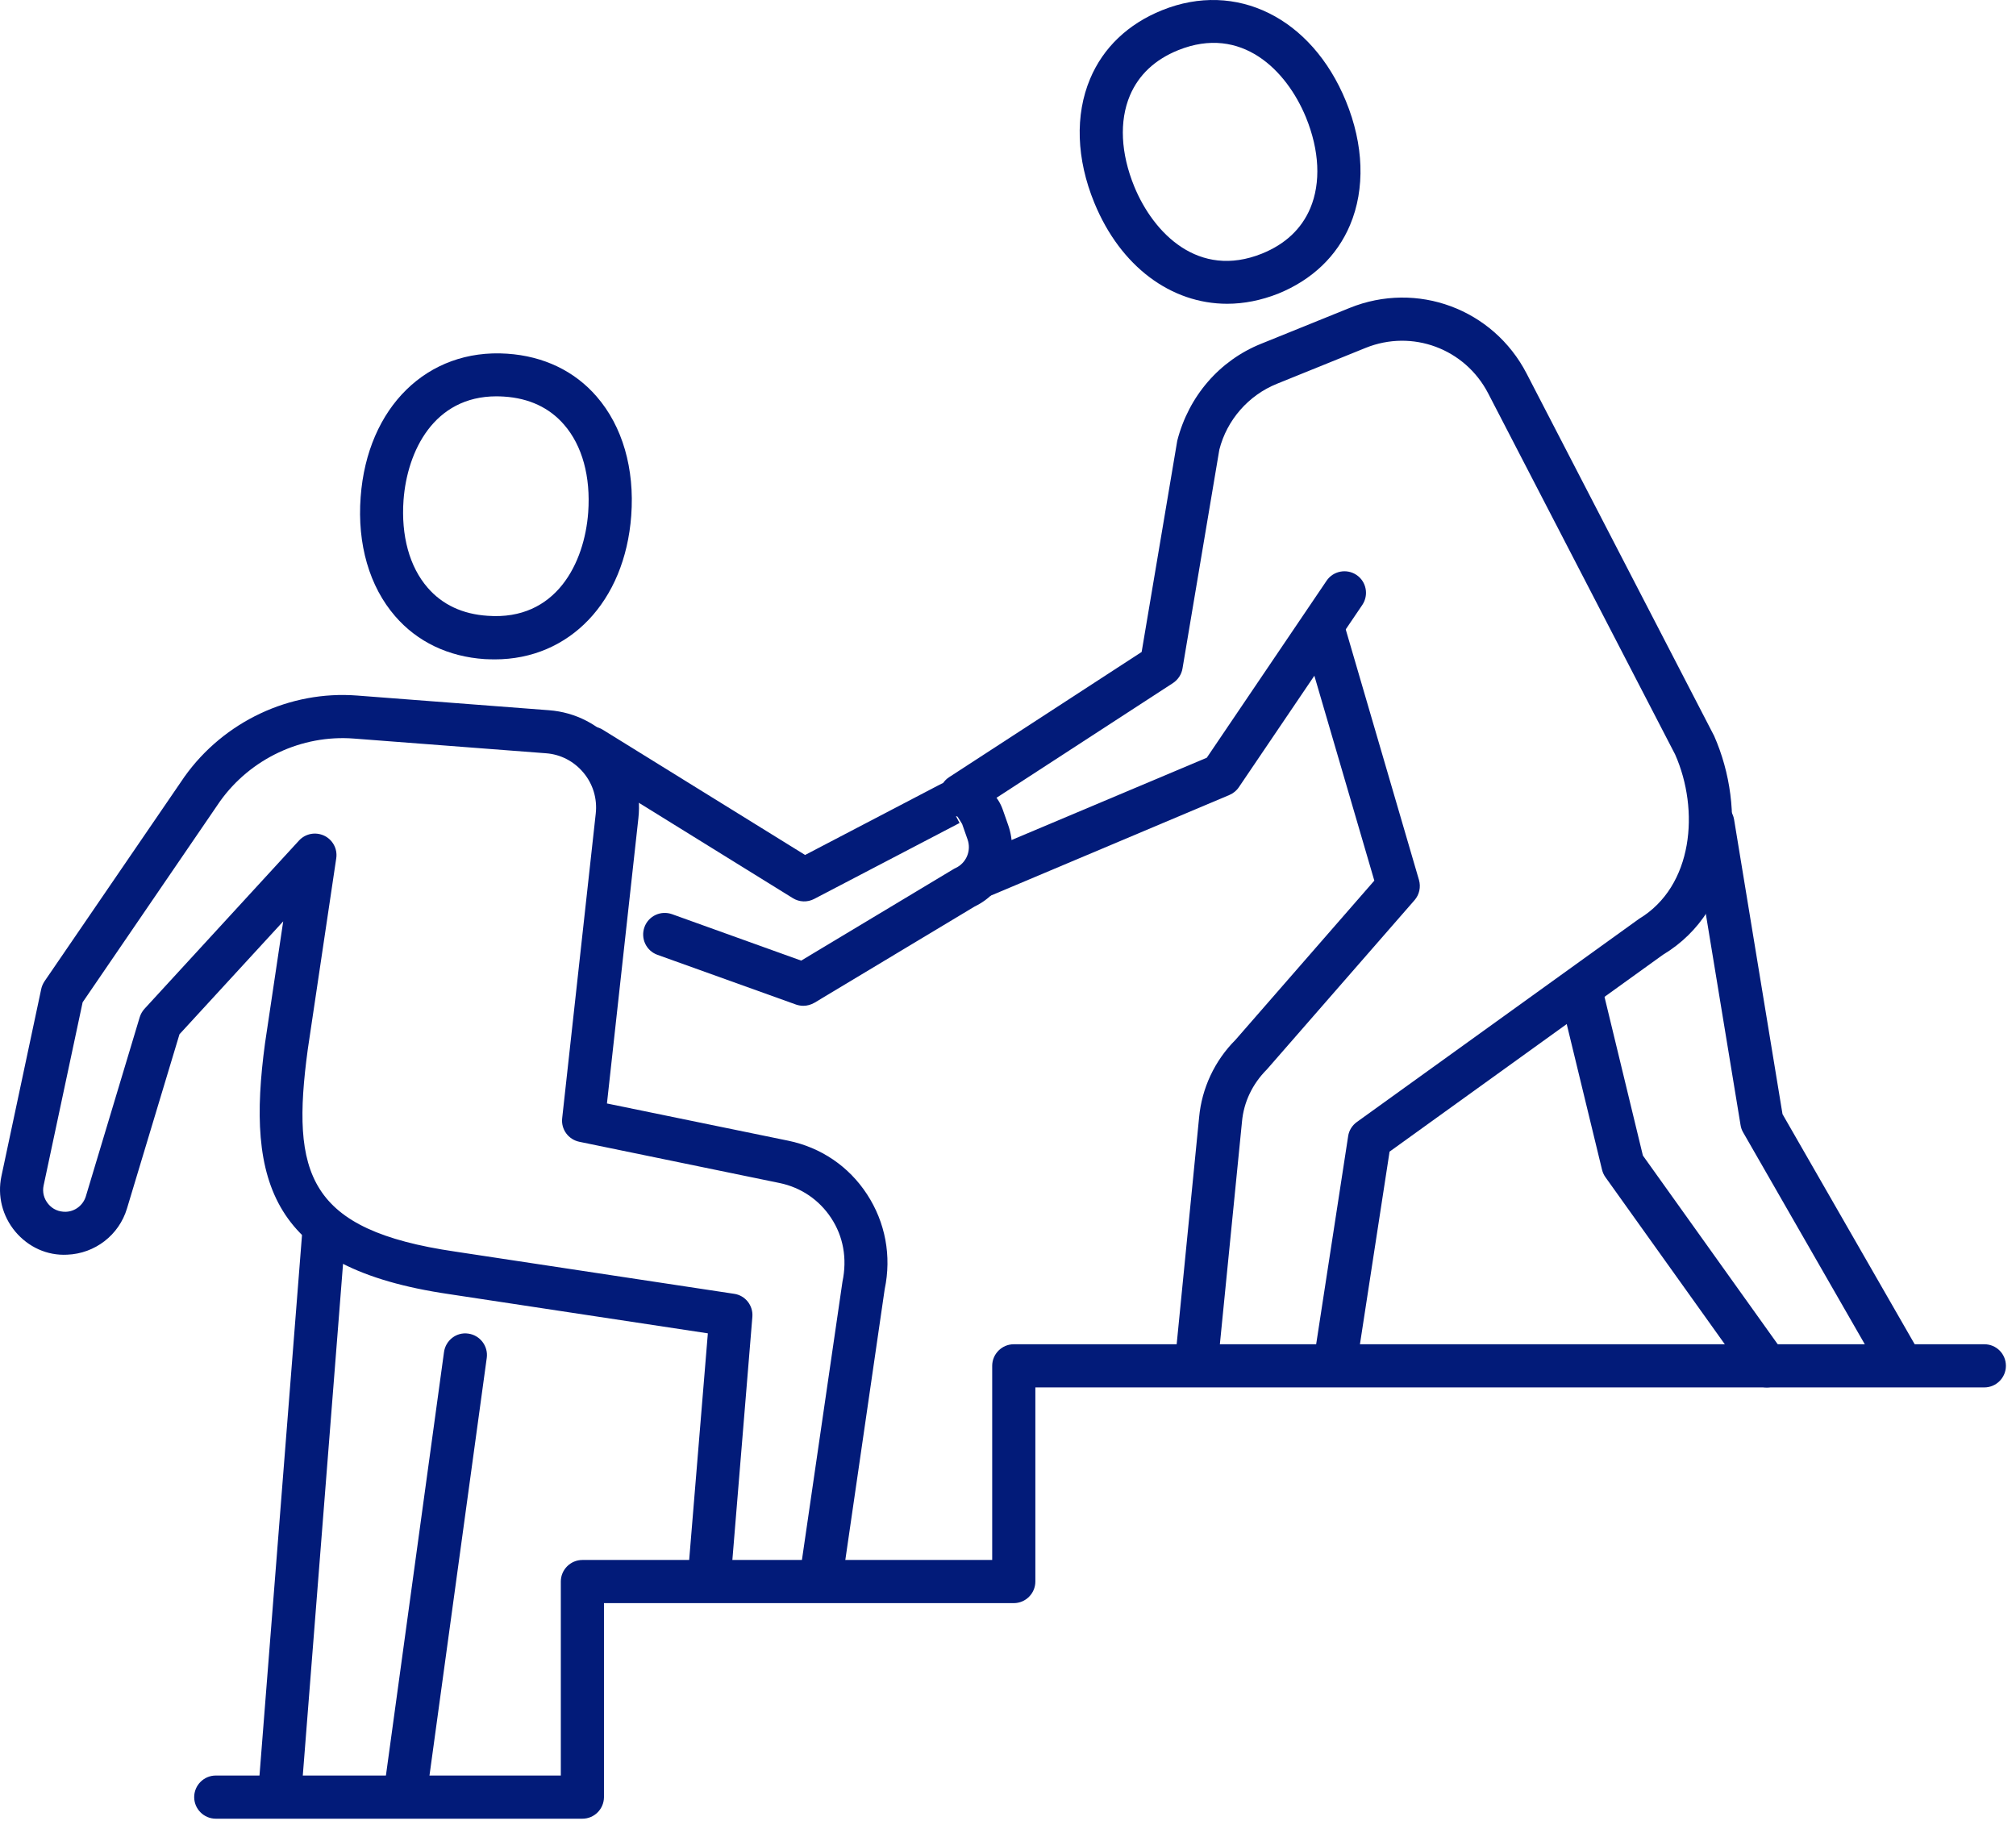 <svg width="137" height="124" viewBox="0 0 137 124" fill="none" xmlns="http://www.w3.org/2000/svg">
<path d="M19.017 123.3C18.98 123.3 18.944 123.3 18.898 123.3C18.091 123.236 17.486 122.53 17.55 121.723L20.52 83.966C20.584 83.159 21.29 82.563 22.097 82.618C22.904 82.683 23.509 83.388 23.445 84.195L20.474 121.953C20.419 122.723 19.778 123.3 19.017 123.3Z" fill="#021B79"/>
<path d="M33.629 44.806C33.399 44.806 33.17 44.797 32.941 44.788C30.466 44.623 28.358 43.614 26.854 41.873C25.104 39.856 24.269 36.978 24.508 33.778C24.957 27.673 29.036 23.668 34.463 24.034C36.938 24.199 39.046 25.208 40.549 26.949C42.3 28.966 43.134 31.844 42.896 35.043C42.465 40.883 38.698 44.806 33.629 44.806ZM33.739 26.931C29.476 26.931 27.67 30.671 27.423 33.98C27.248 36.4 27.826 38.518 29.064 39.938C30.063 41.093 31.438 41.735 33.143 41.845C37.79 42.184 39.724 38.252 39.972 34.814C40.146 32.394 39.569 30.277 38.331 28.856C37.332 27.701 35.957 27.059 34.252 26.949C34.087 26.94 33.913 26.931 33.739 26.931ZM41.439 34.933H41.457H41.439Z" fill="#021B79"/>
<path d="M55.867 108.212C55.794 108.212 55.729 108.212 55.656 108.193C54.859 108.074 54.299 107.332 54.419 106.534L57.251 87.092C57.581 85.515 57.306 84.012 56.481 82.765C55.674 81.537 54.437 80.693 52.989 80.391L39.367 77.586C38.624 77.43 38.12 76.743 38.203 75.991L40.485 55.283C40.595 54.275 40.302 53.285 39.651 52.506C39.009 51.736 38.102 51.259 37.103 51.186L24.049 50.187C20.502 49.912 17.019 51.553 14.947 54.458L5.615 68.108L2.966 80.547C2.865 81.005 2.984 81.463 3.287 81.821C3.58 82.169 3.993 82.353 4.469 82.343C5.102 82.325 5.652 81.894 5.835 81.289L9.493 69.125C9.557 68.914 9.667 68.722 9.814 68.557L20.319 57.117C20.759 56.64 21.446 56.512 22.033 56.787C22.61 57.062 22.949 57.685 22.849 58.327L20.914 71.316C19.769 79.786 20.905 83.581 30.924 85.047L49.89 87.917C50.651 88.027 51.192 88.714 51.128 89.484L49.698 106.864C49.634 107.671 48.919 108.258 48.121 108.203C47.314 108.138 46.719 107.433 46.783 106.617L48.103 90.603L30.494 87.935C18.366 86.157 16.734 80.336 18.009 70.894L19.246 62.608L12.197 70.28L8.631 82.114C8.09 83.929 6.449 85.185 4.57 85.258C3.195 85.332 1.921 84.736 1.041 83.691C0.161 82.637 -0.187 81.262 0.097 79.923L2.801 67.209C2.838 67.026 2.92 66.843 3.021 66.687L12.536 52.781C15.213 49.023 19.704 46.914 24.26 47.263L37.314 48.262C39.11 48.399 40.742 49.242 41.897 50.636C43.052 52.038 43.584 53.798 43.382 55.604L41.246 74.983L53.566 77.513C55.784 77.971 57.682 79.254 58.919 81.152C60.166 83.058 60.597 85.35 60.12 87.605L57.306 106.956C57.205 107.689 56.582 108.212 55.867 108.212Z" fill="#021B79"/>
<path d="M27.533 123.419C27.468 123.419 27.395 123.419 27.331 123.401C26.534 123.291 25.965 122.548 26.075 121.751L30.173 91.877C30.283 91.079 31.016 90.502 31.823 90.621C32.62 90.731 33.188 91.473 33.078 92.271L28.981 122.145C28.889 122.878 28.257 123.419 27.533 123.419Z" fill="#021B79"/>
<path d="M83.394 20.642C79.608 20.642 76.153 18.14 74.365 13.777C73.146 10.807 73.045 7.809 74.081 5.353C74.97 3.235 76.666 1.622 78.967 0.696C83.999 -1.339 89.132 1.2 91.461 6.865C92.68 9.835 92.781 12.832 91.745 15.289C90.856 17.407 89.16 19.02 86.859 19.955C85.695 20.413 84.531 20.642 83.394 20.642ZM77.078 12.668C78.389 15.857 81.451 18.965 85.759 17.233C87.345 16.591 88.445 15.555 89.041 14.152C89.774 12.411 89.664 10.22 88.748 7.974C87.437 4.784 84.375 1.677 80.067 3.409C78.481 4.051 77.381 5.087 76.785 6.489C76.052 8.231 76.162 10.422 77.078 12.668Z" fill="#021B79"/>
<path d="M81.349 93.665C81.303 93.665 81.248 93.665 81.203 93.656C80.396 93.573 79.809 92.859 79.892 92.052L81.487 75.928C81.67 73.948 82.541 72.078 83.962 70.657L93.394 59.84L88.6 43.459C88.371 42.68 88.82 41.873 89.599 41.644C90.379 41.415 91.194 41.864 91.414 42.644L96.428 59.794C96.566 60.271 96.456 60.794 96.126 61.169L86.098 72.664C85.099 73.663 84.521 74.901 84.402 76.212L82.798 92.345C82.724 93.097 82.092 93.665 81.349 93.665Z" fill="#021B79"/>
<path d="M90.763 93.913C90.69 93.913 90.617 93.903 90.534 93.894C89.737 93.775 89.187 93.023 89.306 92.226L91.616 77.202C91.671 76.817 91.891 76.469 92.212 76.239L111.388 62.434C115.073 60.216 115.504 55.037 113.836 51.269L101.131 26.73C99.554 23.687 95.97 22.358 92.799 23.641L86.776 26.079C84.842 26.858 83.375 28.536 82.862 30.553L80.359 45.421C80.295 45.824 80.057 46.182 79.718 46.411L66.096 55.266C65.418 55.706 64.51 55.514 64.07 54.835C63.63 54.157 63.823 53.249 64.501 52.809L77.582 44.303L80.002 29.948C80.781 26.904 82.889 24.494 85.685 23.366L91.708 20.928C96.291 19.067 101.47 20.992 103.743 25.383L116.485 50.004C118.667 54.945 118.163 61.783 113.002 64.882L94.43 78.256L92.212 92.675C92.093 93.399 91.469 93.913 90.763 93.913Z" fill="#021B79"/>
<path d="M66.875 60.931C66.307 60.931 65.757 60.592 65.528 60.033C65.216 59.29 65.564 58.428 66.307 58.108L82.009 51.489L90.149 39.463C90.599 38.794 91.515 38.619 92.184 39.069C92.854 39.518 93.028 40.434 92.579 41.103L84.191 53.488C84.035 53.726 83.806 53.909 83.549 54.019L67.444 60.812C67.26 60.894 67.059 60.931 66.875 60.931Z" fill="#021B79"/>
<path d="M128.915 93.674C128.411 93.674 127.916 93.409 127.641 92.941L118.456 76.945C118.364 76.789 118.309 76.624 118.282 76.45L114.945 56.164C114.817 55.367 115.358 54.615 116.155 54.478C116.953 54.331 117.704 54.881 117.842 55.688L121.133 75.708L130.189 91.474C130.593 92.18 130.354 93.069 129.649 93.473C129.419 93.61 129.163 93.674 128.915 93.674Z" fill="#021B79"/>
<path d="M120.06 94.279C119.602 94.279 119.153 94.069 118.869 93.665L109.097 79.989C108.987 79.833 108.914 79.668 108.868 79.484L106.054 67.879C105.861 67.091 106.347 66.303 107.135 66.11C107.924 65.918 108.712 66.403 108.904 67.192L111.645 78.522L121.252 91.969C121.719 92.629 121.573 93.546 120.913 94.013C120.656 94.188 120.354 94.279 120.06 94.279Z" fill="#021B79"/>
<path d="M54.593 68.346C54.428 68.346 54.263 68.318 54.098 68.263L44.675 64.881C43.914 64.606 43.52 63.772 43.794 63.002C44.069 62.241 44.904 61.847 45.674 62.122L54.446 65.275L64.795 59.06C64.841 59.032 64.887 59.005 64.933 58.987C65.666 58.648 66.024 57.804 65.749 57.034L65.382 55.989L64.529 54.623L65.208 55.925L55.326 61.086C54.868 61.324 54.318 61.306 53.878 61.031L39.431 52.084C38.744 51.663 38.533 50.755 38.955 50.068C39.385 49.38 40.284 49.16 40.971 49.591L54.712 58.097L63.851 53.322C64.639 52.909 65.556 52.863 66.381 53.184C67.206 53.505 67.848 54.174 68.141 55.008L68.508 56.053C69.278 58.226 68.306 60.6 66.234 61.599L55.354 68.135C55.115 68.272 54.859 68.346 54.593 68.346Z" fill="#021B79"/>
<path d="M39.578 123.584H14.663C13.856 123.584 13.196 122.924 13.196 122.118C13.196 121.311 13.856 120.651 14.663 120.651H38.111V107.469C38.111 106.663 38.771 106.003 39.578 106.003H67.426V92.812C67.426 92.005 68.086 91.345 68.893 91.345C68.893 91.345 134.031 91.345 134.847 91.345C135.663 91.345 136.314 91.996 136.314 92.812C136.314 93.618 135.654 94.278 134.847 94.278H70.359V107.469C70.359 108.276 69.699 108.936 68.893 108.936H41.044V122.127C41.035 122.933 40.384 123.584 39.578 123.584Z" fill="#021B79"/>
</svg>
